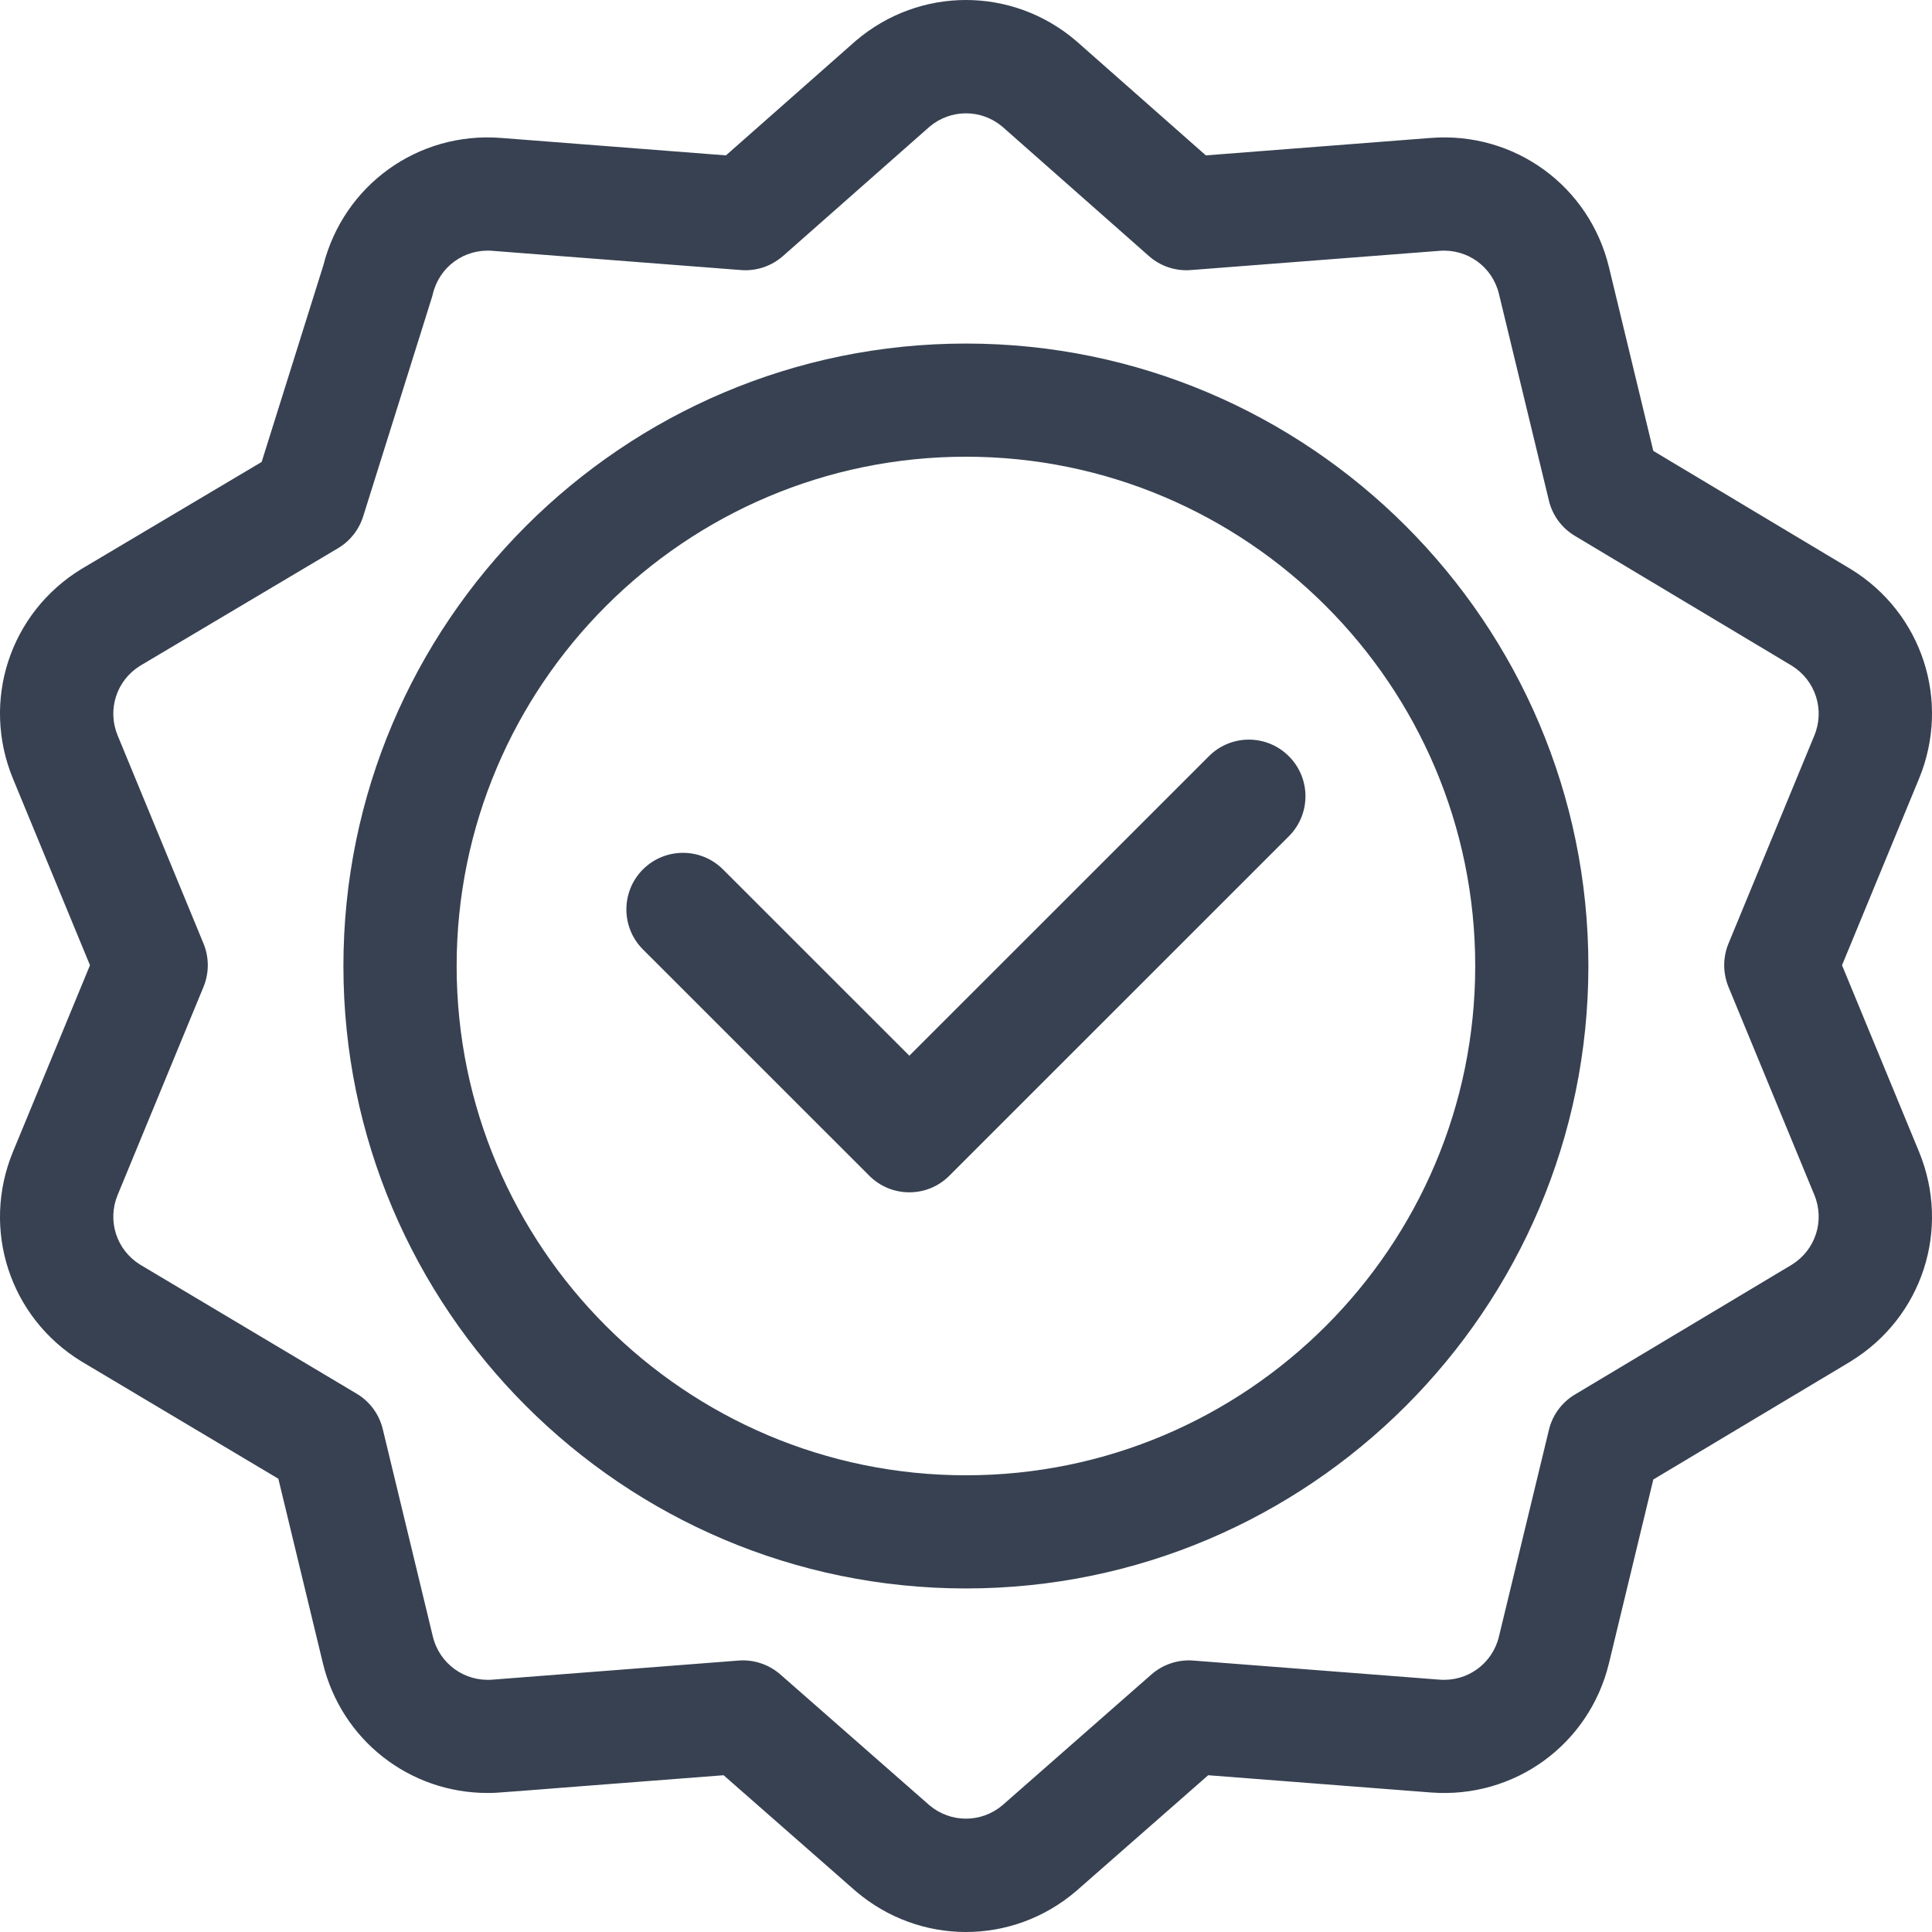 <svg width="28" height="28" viewBox="0 0 28 28" fill="none" xmlns="http://www.w3.org/2000/svg">
<g clip-path="url(#clip0_18918_92137)">
<path d="M13.999 4.979C9.024 4.979 4.977 9.026 4.977 14C4.977 18.974 9.024 23.021 13.999 23.021C18.973 23.021 23.02 18.974 23.02 14C23.02 9.026 18.973 4.979 13.999 4.979ZM13.999 21.381C9.929 21.381 6.618 18.07 6.618 14C6.618 9.93 9.929 6.619 13.999 6.619C18.069 6.619 21.38 9.93 21.38 14C21.38 18.07 18.069 21.381 13.999 21.381Z" fill="#374151"/>
<path d="M17.52 10.96L13.179 15.3L10.478 12.6C10.158 12.28 9.639 12.28 9.318 12.6C8.998 12.92 8.998 13.44 9.318 13.76L12.599 17.04C12.759 17.2 12.969 17.28 13.179 17.28C13.389 17.28 13.598 17.2 13.758 17.04L18.679 12.12C19 11.799 19 11.28 18.679 10.96C18.359 10.639 17.84 10.639 17.52 10.96Z" fill="#374151"/>
<path d="M26.826 8.25C26.823 8.248 23.961 6.535 23.961 6.535L23.319 3.875C23.034 2.694 21.948 1.905 20.737 1.999L17.476 2.252C17.476 2.252 15.598 0.594 15.594 0.591C14.67 -0.197 13.328 -0.197 12.403 0.591C12.4 0.594 10.521 2.252 10.521 2.252L7.26 1.999C6.059 1.906 4.982 2.681 4.686 3.846L3.792 6.695C3.792 6.695 1.178 8.248 1.174 8.25C0.14 8.886 -0.275 10.162 0.188 11.285L1.304 13.989L0.188 16.692C-0.275 17.815 0.14 19.091 1.174 19.727C1.178 19.729 4.034 21.431 4.034 21.431L4.679 24.102C4.948 25.219 5.935 25.985 7.066 25.985C7.239 25.985 7.044 25.992 10.487 25.728C10.487 25.728 12.4 27.407 12.403 27.409C12.866 27.803 13.432 28 13.999 28C14.566 28 15.132 27.803 15.594 27.409C15.597 27.407 17.51 25.728 17.51 25.728L20.738 25.978C21.948 26.071 23.034 25.283 23.319 24.102L23.961 21.442C27.463 19.346 26.721 19.792 26.826 19.727C27.86 19.091 28.275 17.815 27.812 16.692L26.696 13.989L27.812 11.285C28.275 10.162 27.86 8.886 26.826 8.25ZM25.05 14.302L26.295 17.318C26.449 17.691 26.312 18.115 25.97 18.328L22.824 20.211C22.635 20.324 22.499 20.509 22.448 20.723L21.724 23.717C21.63 24.111 21.268 24.374 20.864 24.343L17.292 24.066C17.073 24.049 16.854 24.122 16.688 24.267L14.527 26.164C14.22 26.422 13.778 26.422 13.471 26.164L11.309 24.267C11.143 24.122 10.925 24.049 10.705 24.066L7.134 24.343C6.73 24.374 6.368 24.111 6.273 23.717L5.547 20.711C5.495 20.496 5.359 20.311 5.17 20.199L2.029 18.327C1.687 18.114 1.551 17.691 1.705 17.318L2.95 14.301C3.032 14.101 3.032 13.876 2.95 13.676L1.705 10.659C1.551 10.286 1.687 9.863 2.029 9.65L4.899 7.945C5.073 7.842 5.202 7.678 5.263 7.485C6.321 4.113 6.261 4.311 6.273 4.26C6.368 3.866 6.729 3.603 7.134 3.635L10.741 3.914C10.962 3.931 11.18 3.858 11.347 3.711L13.472 1.836C13.778 1.578 14.22 1.578 14.526 1.835L16.651 3.711C16.817 3.858 17.036 3.931 17.257 3.914L20.864 3.635C21.267 3.604 21.629 3.866 21.724 4.26L22.448 7.255C22.499 7.469 22.635 7.653 22.824 7.766L25.97 9.649C26.312 9.862 26.449 10.286 26.295 10.659L25.05 13.676C24.968 13.876 24.968 14.101 25.05 14.302Z" fill="#374151"/>
</g>
<defs>
<clipPath id="clip0_18918_92137">
<rect width="28" height="28" fill="white"/>
</clipPath>
</defs>
</svg>
